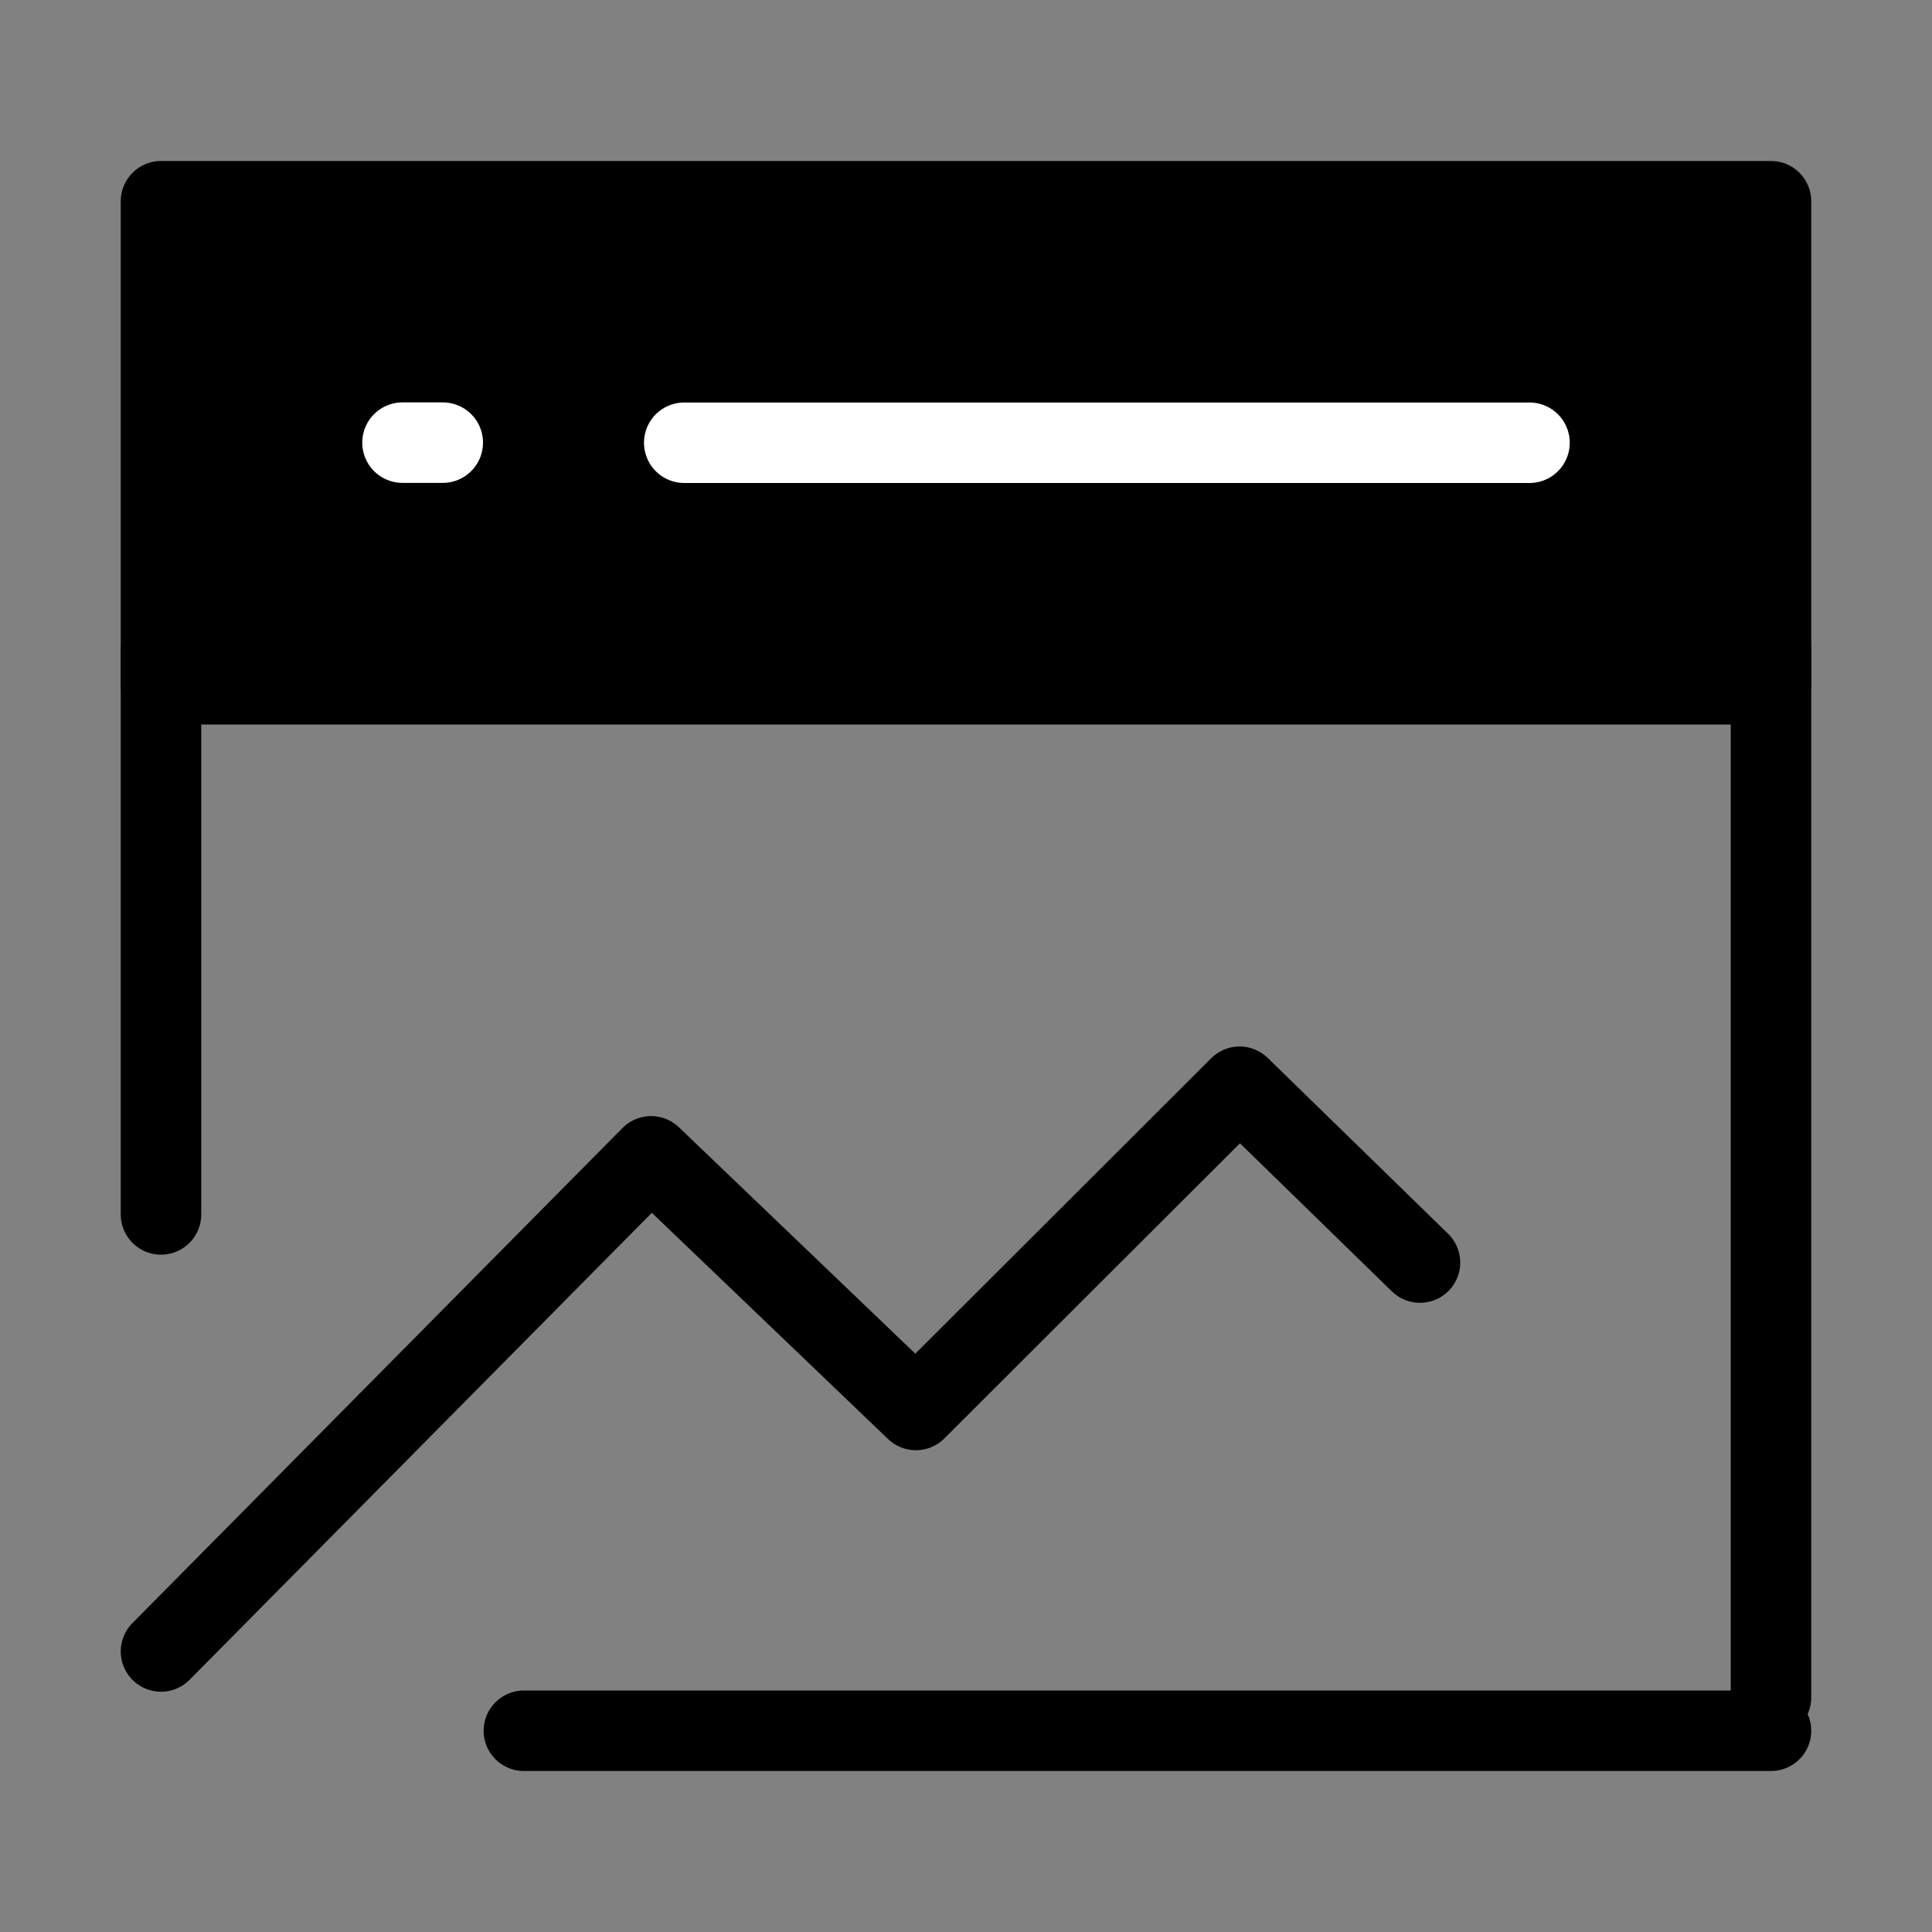 <svg viewBox="0 0 48 48" fill="none" xmlns="http://www.w3.org/2000/svg"><rect x="0" y="0" width="48" height="48" fill="#808080" stroke="none"/><rect width="48" height="48" fill="white" fill-opacity="0.01"/><path d="M44 5H4V17H44V5Z" fill="currentColor" stroke="currentColor" stroke-width="2" stroke-linejoin="round"/><path d="M4 41.03L16.176 28.729L22.755 35.03L30.798 27L35.279 31.368" stroke="currentColor" stroke-width="2" stroke-linecap="round" stroke-linejoin="round"/><path d="M44 16.172V42.172" stroke="currentColor" stroke-width="2" stroke-linecap="round"/><path d="M4 16.172V30.172" stroke="currentColor" stroke-width="2" stroke-linecap="round"/><path d="M13.016 43H44" stroke="currentColor" stroke-width="2" stroke-linecap="round"/><path d="M17 11H38" stroke="#fff" stroke-width="2" stroke-linecap="round"/><path d="M10 10.997H11" stroke="#fff" stroke-width="2" stroke-linecap="round"/></svg>